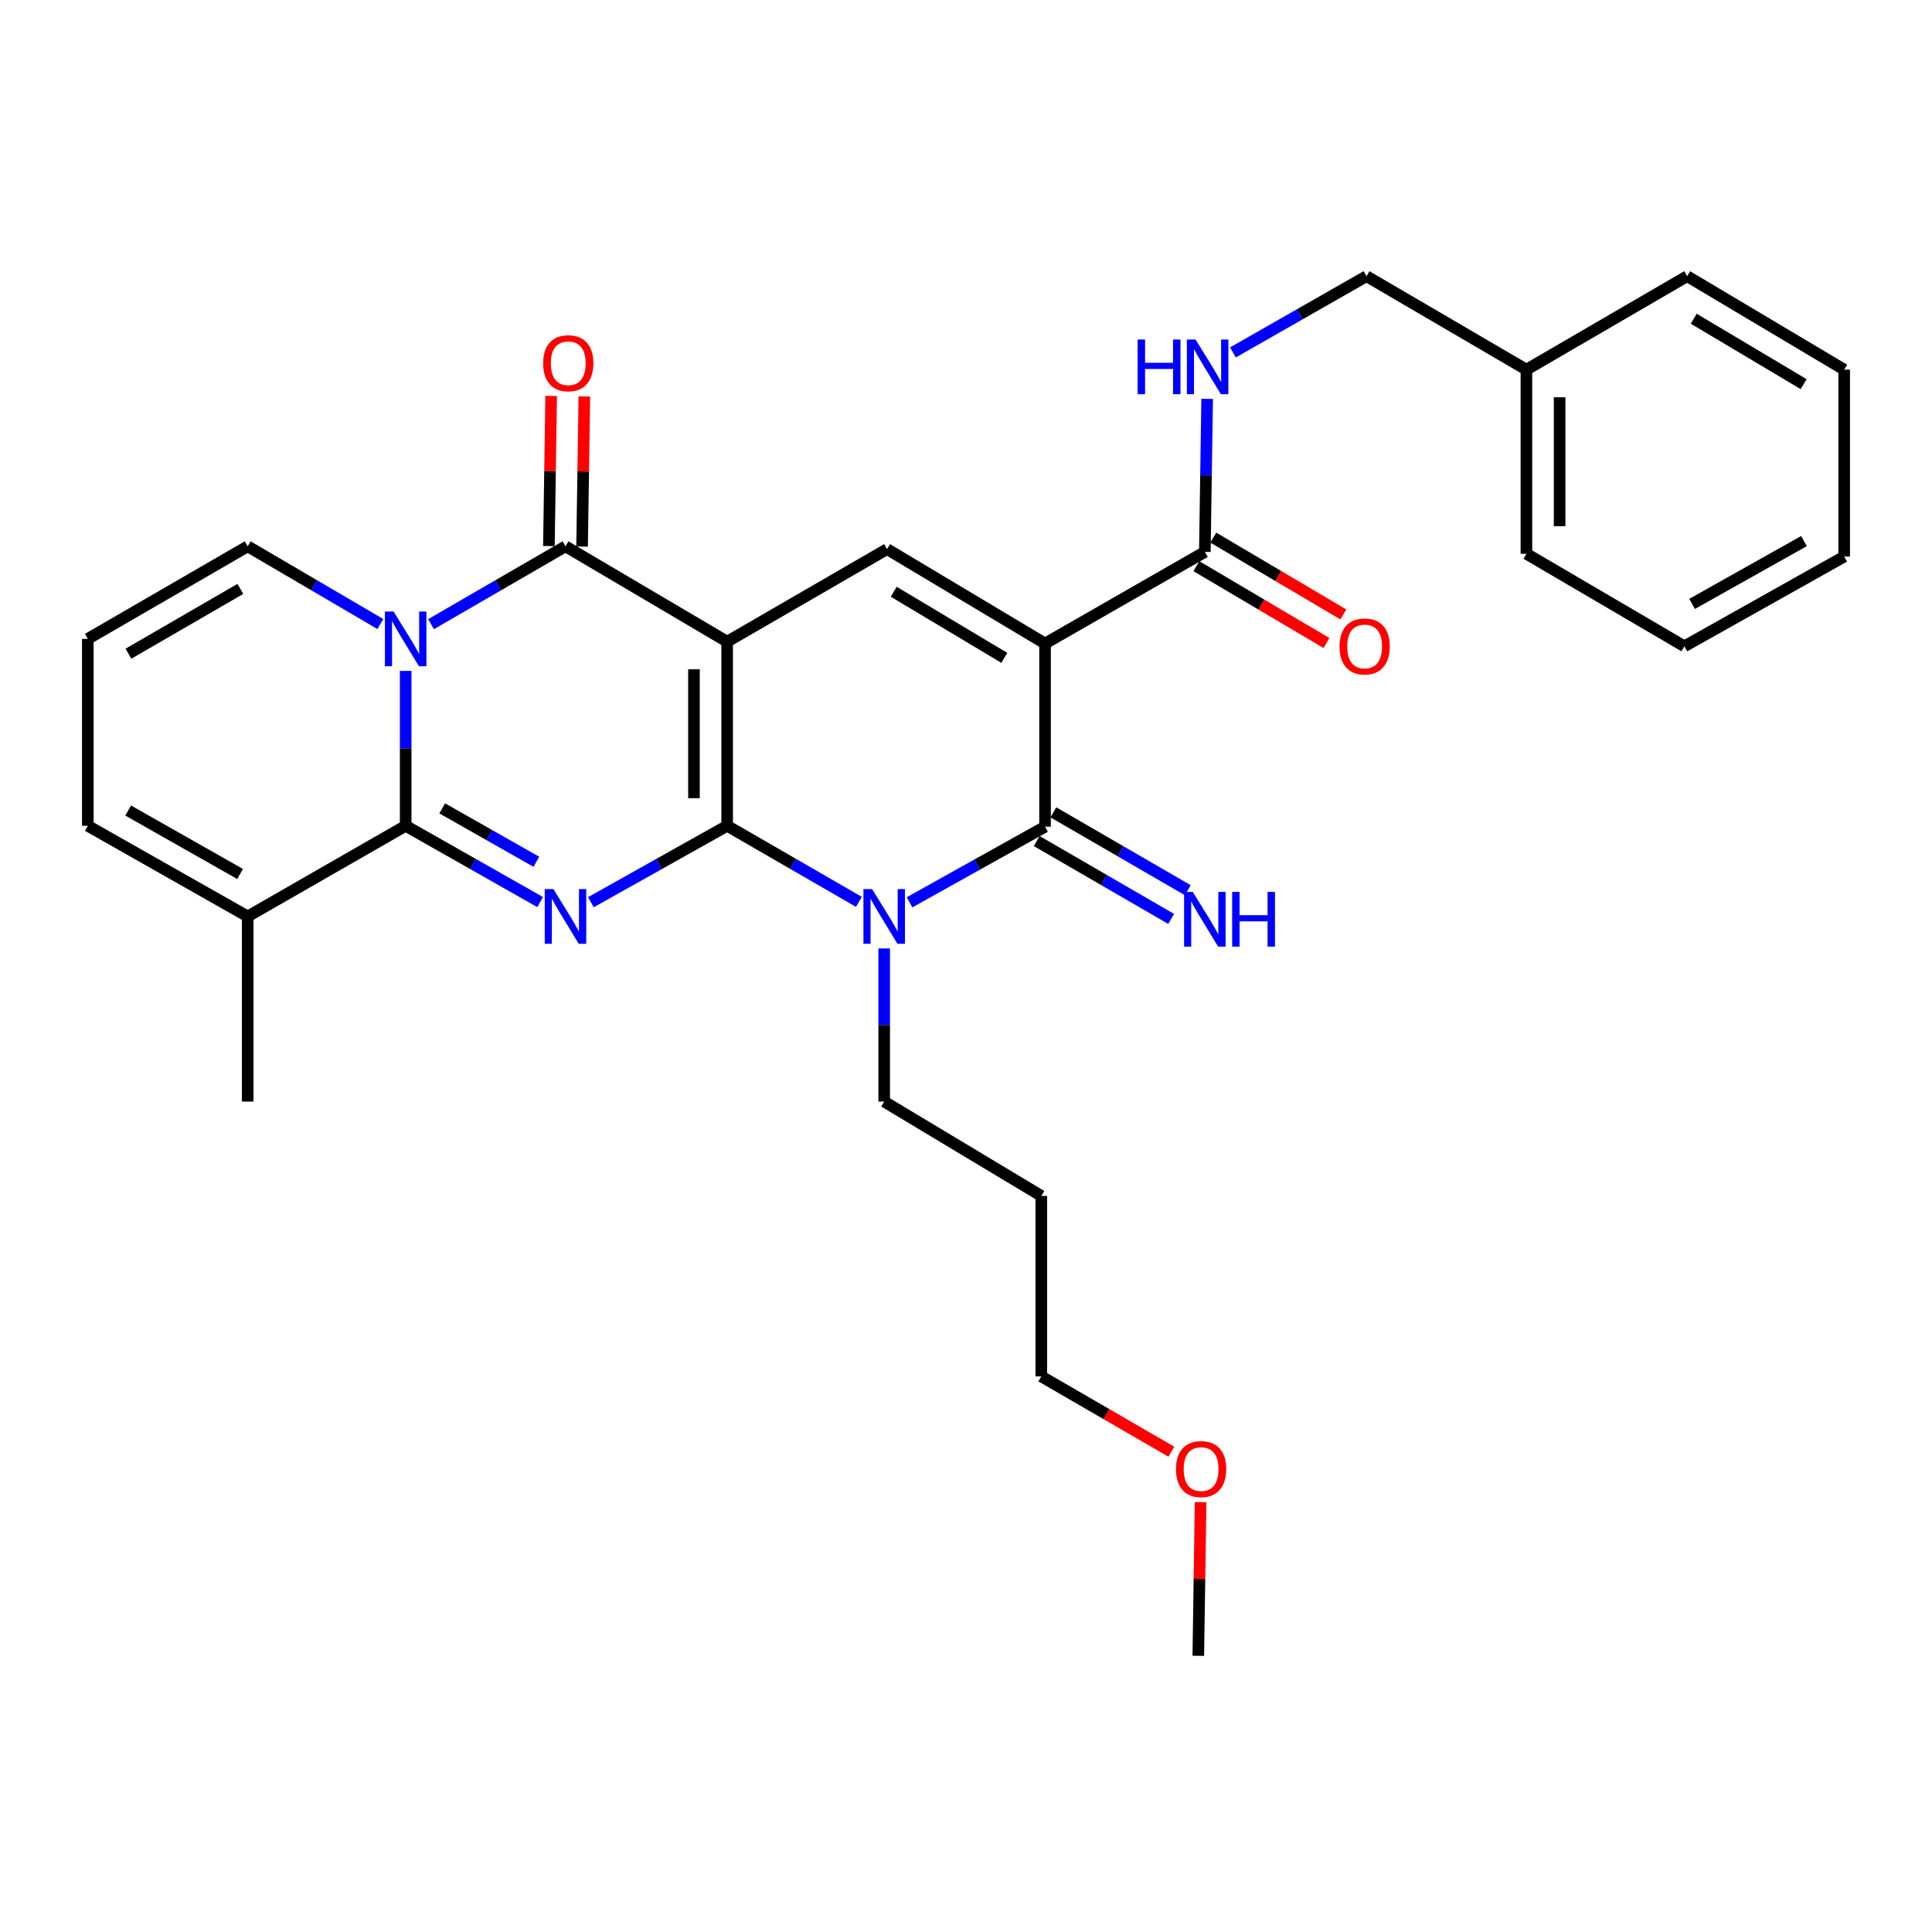<?xml version='1.0' encoding='iso-8859-1'?>
<svg version='1.1' baseProfile='full'
              xmlns='http://www.w3.org/2000/svg'
                      xmlns:rdkit='http://www.rdkit.org/xml'
                      xmlns:xlink='http://www.w3.org/1999/xlink'
                  xml:space='preserve'
width='1000px' height='1000px' viewBox='0 0 1000 1000'>
<!-- END OF HEADER -->
<rect style='opacity:1.0;fill:#FFFFFF;stroke:none' width='1000' height='1000' x='0' y='0'> </rect>
<path class='bond-0' d='M 376.374,427.432 L 376.374,332.131' style='fill:none;fill-rule:evenodd;stroke:#000000;stroke-width:6px;stroke-linecap:butt;stroke-linejoin:miter;stroke-opacity:1' />
<path class='bond-0' d='M 359.196,413.136 L 359.196,346.426' style='fill:none;fill-rule:evenodd;stroke:#000000;stroke-width:6px;stroke-linecap:butt;stroke-linejoin:miter;stroke-opacity:1' />
<path class='bond-1' d='M 376.374,427.432 L 341.105,447.21' style='fill:none;fill-rule:evenodd;stroke:#000000;stroke-width:6px;stroke-linecap:butt;stroke-linejoin:miter;stroke-opacity:1' />
<path class='bond-1' d='M 341.105,447.21 L 305.835,466.989' style='fill:none;fill-rule:evenodd;stroke:#0000FF;stroke-width:6px;stroke-linecap:butt;stroke-linejoin:miter;stroke-opacity:1' />
<path class='bond-3' d='M 376.374,427.432 L 410.472,447.117' style='fill:none;fill-rule:evenodd;stroke:#000000;stroke-width:6px;stroke-linecap:butt;stroke-linejoin:miter;stroke-opacity:1' />
<path class='bond-3' d='M 410.472,447.117 L 444.569,466.802' style='fill:none;fill-rule:evenodd;stroke:#0000FF;stroke-width:6px;stroke-linecap:butt;stroke-linejoin:miter;stroke-opacity:1' />
<path class='bond-6' d='M 376.374,332.131 L 292.697,282.772' style='fill:none;fill-rule:evenodd;stroke:#000000;stroke-width:6px;stroke-linecap:butt;stroke-linejoin:miter;stroke-opacity:1' />
<path class='bond-8' d='M 376.374,332.131 L 459.144,284.213' style='fill:none;fill-rule:evenodd;stroke:#000000;stroke-width:6px;stroke-linecap:butt;stroke-linejoin:miter;stroke-opacity:1' />
<path class='bond-5' d='M 279.579,466.916 L 244.777,447.174' style='fill:none;fill-rule:evenodd;stroke:#0000FF;stroke-width:6px;stroke-linecap:butt;stroke-linejoin:miter;stroke-opacity:1' />
<path class='bond-5' d='M 244.777,447.174 L 209.974,427.432' style='fill:none;fill-rule:evenodd;stroke:#000000;stroke-width:6px;stroke-linecap:butt;stroke-linejoin:miter;stroke-opacity:1' />
<path class='bond-5' d='M 277.614,446.051 L 253.253,432.232' style='fill:none;fill-rule:evenodd;stroke:#0000FF;stroke-width:6px;stroke-linecap:butt;stroke-linejoin:miter;stroke-opacity:1' />
<path class='bond-5' d='M 253.253,432.232 L 228.891,418.413' style='fill:none;fill-rule:evenodd;stroke:#000000;stroke-width:6px;stroke-linecap:butt;stroke-linejoin:miter;stroke-opacity:1' />
<path class='bond-2' d='M 209.974,347.259 L 209.974,387.345' style='fill:none;fill-rule:evenodd;stroke:#0000FF;stroke-width:6px;stroke-linecap:butt;stroke-linejoin:miter;stroke-opacity:1' />
<path class='bond-2' d='M 209.974,387.345 L 209.974,427.432' style='fill:none;fill-rule:evenodd;stroke:#000000;stroke-width:6px;stroke-linecap:butt;stroke-linejoin:miter;stroke-opacity:1' />
<path class='bond-11' d='M 196.865,322.999 L 162.535,302.885' style='fill:none;fill-rule:evenodd;stroke:#0000FF;stroke-width:6px;stroke-linecap:butt;stroke-linejoin:miter;stroke-opacity:1' />
<path class='bond-11' d='M 162.535,302.885 L 128.206,282.772' style='fill:none;fill-rule:evenodd;stroke:#000000;stroke-width:6px;stroke-linecap:butt;stroke-linejoin:miter;stroke-opacity:1' />
<path class='bond-32' d='M 223.104,323.076 L 257.901,302.924' style='fill:none;fill-rule:evenodd;stroke:#0000FF;stroke-width:6px;stroke-linecap:butt;stroke-linejoin:miter;stroke-opacity:1' />
<path class='bond-32' d='M 257.901,302.924 L 292.697,282.772' style='fill:none;fill-rule:evenodd;stroke:#000000;stroke-width:6px;stroke-linecap:butt;stroke-linejoin:miter;stroke-opacity:1' />
<path class='bond-7' d='M 470.779,467.034 L 505.846,447.466' style='fill:none;fill-rule:evenodd;stroke:#0000FF;stroke-width:6px;stroke-linecap:butt;stroke-linejoin:miter;stroke-opacity:1' />
<path class='bond-7' d='M 505.846,447.466 L 540.913,427.899' style='fill:none;fill-rule:evenodd;stroke:#000000;stroke-width:6px;stroke-linecap:butt;stroke-linejoin:miter;stroke-opacity:1' />
<path class='bond-18' d='M 457.656,490.912 L 457.656,530.543' style='fill:none;fill-rule:evenodd;stroke:#0000FF;stroke-width:6px;stroke-linecap:butt;stroke-linejoin:miter;stroke-opacity:1' />
<path class='bond-18' d='M 457.656,530.543 L 457.656,570.173' style='fill:none;fill-rule:evenodd;stroke:#000000;stroke-width:6px;stroke-linecap:butt;stroke-linejoin:miter;stroke-opacity:1' />
<path class='bond-4' d='M 540.913,333.094 L 540.913,427.899' style='fill:none;fill-rule:evenodd;stroke:#000000;stroke-width:6px;stroke-linecap:butt;stroke-linejoin:miter;stroke-opacity:1' />
<path class='bond-9' d='M 540.913,333.094 L 623.626,285.663' style='fill:none;fill-rule:evenodd;stroke:#000000;stroke-width:6px;stroke-linecap:butt;stroke-linejoin:miter;stroke-opacity:1' />
<path class='bond-31' d='M 540.913,333.094 L 459.144,284.213' style='fill:none;fill-rule:evenodd;stroke:#000000;stroke-width:6px;stroke-linecap:butt;stroke-linejoin:miter;stroke-opacity:1' />
<path class='bond-31' d='M 519.833,340.507 L 462.595,306.29' style='fill:none;fill-rule:evenodd;stroke:#000000;stroke-width:6px;stroke-linecap:butt;stroke-linejoin:miter;stroke-opacity:1' />
<path class='bond-10' d='M 209.974,427.432 L 128.206,474.357' style='fill:none;fill-rule:evenodd;stroke:#000000;stroke-width:6px;stroke-linecap:butt;stroke-linejoin:miter;stroke-opacity:1' />
<path class='bond-14' d='M 301.285,282.901 L 301.872,244.046' style='fill:none;fill-rule:evenodd;stroke:#000000;stroke-width:6px;stroke-linecap:butt;stroke-linejoin:miter;stroke-opacity:1' />
<path class='bond-14' d='M 301.872,244.046 L 302.458,205.19' style='fill:none;fill-rule:evenodd;stroke:#FF0000;stroke-width:6px;stroke-linecap:butt;stroke-linejoin:miter;stroke-opacity:1' />
<path class='bond-14' d='M 284.109,282.642 L 284.695,243.786' style='fill:none;fill-rule:evenodd;stroke:#000000;stroke-width:6px;stroke-linecap:butt;stroke-linejoin:miter;stroke-opacity:1' />
<path class='bond-14' d='M 284.695,243.786 L 285.282,204.931' style='fill:none;fill-rule:evenodd;stroke:#FF0000;stroke-width:6px;stroke-linecap:butt;stroke-linejoin:miter;stroke-opacity:1' />
<path class='bond-12' d='M 536.608,435.332 L 571.4,455.483' style='fill:none;fill-rule:evenodd;stroke:#000000;stroke-width:6px;stroke-linecap:butt;stroke-linejoin:miter;stroke-opacity:1' />
<path class='bond-12' d='M 571.4,455.483 L 606.191,475.635' style='fill:none;fill-rule:evenodd;stroke:#0000FF;stroke-width:6px;stroke-linecap:butt;stroke-linejoin:miter;stroke-opacity:1' />
<path class='bond-12' d='M 545.218,420.467 L 580.009,440.618' style='fill:none;fill-rule:evenodd;stroke:#000000;stroke-width:6px;stroke-linecap:butt;stroke-linejoin:miter;stroke-opacity:1' />
<path class='bond-12' d='M 580.009,440.618 L 614.801,460.77' style='fill:none;fill-rule:evenodd;stroke:#0000FF;stroke-width:6px;stroke-linecap:butt;stroke-linejoin:miter;stroke-opacity:1' />
<path class='bond-13' d='M 623.626,285.663 L 624.222,246.056' style='fill:none;fill-rule:evenodd;stroke:#000000;stroke-width:6px;stroke-linecap:butt;stroke-linejoin:miter;stroke-opacity:1' />
<path class='bond-13' d='M 624.222,246.056 L 624.818,206.449' style='fill:none;fill-rule:evenodd;stroke:#0000FF;stroke-width:6px;stroke-linecap:butt;stroke-linejoin:miter;stroke-opacity:1' />
<path class='bond-17' d='M 619.257,293.059 L 652.913,312.941' style='fill:none;fill-rule:evenodd;stroke:#000000;stroke-width:6px;stroke-linecap:butt;stroke-linejoin:miter;stroke-opacity:1' />
<path class='bond-17' d='M 652.913,312.941 L 686.569,332.823' style='fill:none;fill-rule:evenodd;stroke:#FF0000;stroke-width:6px;stroke-linecap:butt;stroke-linejoin:miter;stroke-opacity:1' />
<path class='bond-17' d='M 627.995,278.268 L 661.65,298.15' style='fill:none;fill-rule:evenodd;stroke:#000000;stroke-width:6px;stroke-linecap:butt;stroke-linejoin:miter;stroke-opacity:1' />
<path class='bond-17' d='M 661.65,298.15 L 695.306,318.032' style='fill:none;fill-rule:evenodd;stroke:#FF0000;stroke-width:6px;stroke-linecap:butt;stroke-linejoin:miter;stroke-opacity:1' />
<path class='bond-16' d='M 128.206,474.357 L 45.455,427.432' style='fill:none;fill-rule:evenodd;stroke:#000000;stroke-width:6px;stroke-linecap:butt;stroke-linejoin:miter;stroke-opacity:1' />
<path class='bond-16' d='M 124.267,452.375 L 66.341,419.527' style='fill:none;fill-rule:evenodd;stroke:#000000;stroke-width:6px;stroke-linecap:butt;stroke-linejoin:miter;stroke-opacity:1' />
<path class='bond-22' d='M 128.206,474.357 L 128.206,570.173' style='fill:none;fill-rule:evenodd;stroke:#000000;stroke-width:6px;stroke-linecap:butt;stroke-linejoin:miter;stroke-opacity:1' />
<path class='bond-33' d='M 128.206,282.772 L 45.455,330.68' style='fill:none;fill-rule:evenodd;stroke:#000000;stroke-width:6px;stroke-linecap:butt;stroke-linejoin:miter;stroke-opacity:1' />
<path class='bond-33' d='M 124.4,304.825 L 66.474,338.36' style='fill:none;fill-rule:evenodd;stroke:#000000;stroke-width:6px;stroke-linecap:butt;stroke-linejoin:miter;stroke-opacity:1' />
<path class='bond-19' d='M 638.174,182.413 L 672.739,162.682' style='fill:none;fill-rule:evenodd;stroke:#0000FF;stroke-width:6px;stroke-linecap:butt;stroke-linejoin:miter;stroke-opacity:1' />
<path class='bond-19' d='M 672.739,162.682 L 707.303,142.951' style='fill:none;fill-rule:evenodd;stroke:#000000;stroke-width:6px;stroke-linecap:butt;stroke-linejoin:miter;stroke-opacity:1' />
<path class='bond-15' d='M 45.455,330.68 L 45.455,427.432' style='fill:none;fill-rule:evenodd;stroke:#000000;stroke-width:6px;stroke-linecap:butt;stroke-linejoin:miter;stroke-opacity:1' />
<path class='bond-21' d='M 457.656,570.173 L 538.975,619.007' style='fill:none;fill-rule:evenodd;stroke:#000000;stroke-width:6px;stroke-linecap:butt;stroke-linejoin:miter;stroke-opacity:1' />
<path class='bond-20' d='M 707.303,142.951 L 790.073,191.336' style='fill:none;fill-rule:evenodd;stroke:#000000;stroke-width:6px;stroke-linecap:butt;stroke-linejoin:miter;stroke-opacity:1' />
<path class='bond-25' d='M 790.073,191.336 L 790.073,286.637' style='fill:none;fill-rule:evenodd;stroke:#000000;stroke-width:6px;stroke-linecap:butt;stroke-linejoin:miter;stroke-opacity:1' />
<path class='bond-25' d='M 807.252,205.631 L 807.252,272.342' style='fill:none;fill-rule:evenodd;stroke:#000000;stroke-width:6px;stroke-linecap:butt;stroke-linejoin:miter;stroke-opacity:1' />
<path class='bond-26' d='M 790.073,191.336 L 873.273,142.951' style='fill:none;fill-rule:evenodd;stroke:#000000;stroke-width:6px;stroke-linecap:butt;stroke-linejoin:miter;stroke-opacity:1' />
<path class='bond-24' d='M 538.975,619.007 L 538.975,712.418' style='fill:none;fill-rule:evenodd;stroke:#000000;stroke-width:6px;stroke-linecap:butt;stroke-linejoin:miter;stroke-opacity:1' />
<path class='bond-23' d='M 606.299,751.405 L 572.637,731.912' style='fill:none;fill-rule:evenodd;stroke:#FF0000;stroke-width:6px;stroke-linecap:butt;stroke-linejoin:miter;stroke-opacity:1' />
<path class='bond-23' d='M 572.637,731.912 L 538.975,712.418' style='fill:none;fill-rule:evenodd;stroke:#000000;stroke-width:6px;stroke-linecap:butt;stroke-linejoin:miter;stroke-opacity:1' />
<path class='bond-27' d='M 621.431,777.496 L 620.835,817.273' style='fill:none;fill-rule:evenodd;stroke:#FF0000;stroke-width:6px;stroke-linecap:butt;stroke-linejoin:miter;stroke-opacity:1' />
<path class='bond-27' d='M 620.835,817.273 L 620.238,857.049' style='fill:none;fill-rule:evenodd;stroke:#000000;stroke-width:6px;stroke-linecap:butt;stroke-linejoin:miter;stroke-opacity:1' />
<path class='bond-28' d='M 790.073,286.637 L 871.823,334.526' style='fill:none;fill-rule:evenodd;stroke:#000000;stroke-width:6px;stroke-linecap:butt;stroke-linejoin:miter;stroke-opacity:1' />
<path class='bond-29' d='M 873.273,142.951 L 954.545,191.336' style='fill:none;fill-rule:evenodd;stroke:#000000;stroke-width:6px;stroke-linecap:butt;stroke-linejoin:miter;stroke-opacity:1' />
<path class='bond-29' d='M 876.677,164.969 L 933.567,198.838' style='fill:none;fill-rule:evenodd;stroke:#000000;stroke-width:6px;stroke-linecap:butt;stroke-linejoin:miter;stroke-opacity:1' />
<path class='bond-34' d='M 871.823,334.526 L 954.545,288.078' style='fill:none;fill-rule:evenodd;stroke:#000000;stroke-width:6px;stroke-linecap:butt;stroke-linejoin:miter;stroke-opacity:1' />
<path class='bond-34' d='M 875.821,312.58 L 933.727,280.067' style='fill:none;fill-rule:evenodd;stroke:#000000;stroke-width:6px;stroke-linecap:butt;stroke-linejoin:miter;stroke-opacity:1' />
<path class='bond-30' d='M 954.545,191.336 L 954.545,288.078' style='fill:none;fill-rule:evenodd;stroke:#000000;stroke-width:6px;stroke-linecap:butt;stroke-linejoin:miter;stroke-opacity:1' />
<path  class='atom-2' d='M 286.437 460.197
L 295.717 475.197
Q 296.637 476.677, 298.117 479.357
Q 299.597 482.037, 299.677 482.197
L 299.677 460.197
L 303.437 460.197
L 303.437 488.517
L 299.557 488.517
L 289.597 472.117
Q 288.437 470.197, 287.197 467.997
Q 285.997 465.797, 285.637 465.117
L 285.637 488.517
L 281.957 488.517
L 281.957 460.197
L 286.437 460.197
' fill='#0000FF'/>
<path  class='atom-3' d='M 203.714 316.52
L 212.994 331.52
Q 213.914 333, 215.394 335.68
Q 216.874 338.36, 216.954 338.52
L 216.954 316.52
L 220.714 316.52
L 220.714 344.84
L 216.834 344.84
L 206.874 328.44
Q 205.714 326.52, 204.474 324.32
Q 203.274 322.12, 202.914 321.44
L 202.914 344.84
L 199.234 344.84
L 199.234 316.52
L 203.714 316.52
' fill='#0000FF'/>
<path  class='atom-4' d='M 451.396 460.197
L 460.676 475.197
Q 461.596 476.677, 463.076 479.357
Q 464.556 482.037, 464.636 482.197
L 464.636 460.197
L 468.396 460.197
L 468.396 488.517
L 464.516 488.517
L 454.556 472.117
Q 453.396 470.197, 452.156 467.997
Q 450.956 465.797, 450.596 465.117
L 450.596 488.517
L 446.916 488.517
L 446.916 460.197
L 451.396 460.197
' fill='#0000FF'/>
<path  class='atom-13' d='M 617.366 461.647
L 626.646 476.647
Q 627.566 478.127, 629.046 480.807
Q 630.526 483.487, 630.606 483.647
L 630.606 461.647
L 634.366 461.647
L 634.366 489.967
L 630.486 489.967
L 620.526 473.567
Q 619.366 471.647, 618.126 469.447
Q 616.926 467.247, 616.566 466.567
L 616.566 489.967
L 612.886 489.967
L 612.886 461.647
L 617.366 461.647
' fill='#0000FF'/>
<path  class='atom-13' d='M 637.766 461.647
L 641.606 461.647
L 641.606 473.687
L 656.086 473.687
L 656.086 461.647
L 659.926 461.647
L 659.926 489.967
L 656.086 489.967
L 656.086 476.887
L 641.606 476.887
L 641.606 489.967
L 637.766 489.967
L 637.766 461.647
' fill='#0000FF'/>
<path  class='atom-14' d='M 588.847 175.735
L 592.687 175.735
L 592.687 187.775
L 607.167 187.775
L 607.167 175.735
L 611.007 175.735
L 611.007 204.055
L 607.167 204.055
L 607.167 190.975
L 592.687 190.975
L 592.687 204.055
L 588.847 204.055
L 588.847 175.735
' fill='#0000FF'/>
<path  class='atom-14' d='M 618.807 175.735
L 628.087 190.735
Q 629.007 192.215, 630.487 194.895
Q 631.967 197.575, 632.047 197.735
L 632.047 175.735
L 635.807 175.735
L 635.807 204.055
L 631.927 204.055
L 621.967 187.655
Q 620.807 185.735, 619.567 183.535
Q 618.367 181.335, 618.007 180.655
L 618.007 204.055
L 614.327 204.055
L 614.327 175.735
L 618.807 175.735
' fill='#0000FF'/>
<path  class='atom-15' d='M 281.128 188.009
Q 281.128 181.209, 284.488 177.409
Q 287.848 173.609, 294.128 173.609
Q 300.408 173.609, 303.768 177.409
Q 307.128 181.209, 307.128 188.009
Q 307.128 194.889, 303.728 198.809
Q 300.328 202.689, 294.128 202.689
Q 287.888 202.689, 284.488 198.809
Q 281.128 194.929, 281.128 188.009
M 294.128 199.489
Q 298.448 199.489, 300.768 196.609
Q 303.128 193.689, 303.128 188.009
Q 303.128 182.449, 300.768 179.649
Q 298.448 176.809, 294.128 176.809
Q 289.808 176.809, 287.448 179.609
Q 285.128 182.409, 285.128 188.009
Q 285.128 193.729, 287.448 196.609
Q 289.808 199.489, 294.128 199.489
' fill='#FF0000'/>
<path  class='atom-18' d='M 693.339 334.606
Q 693.339 327.806, 696.699 324.006
Q 700.059 320.206, 706.339 320.206
Q 712.619 320.206, 715.979 324.006
Q 719.339 327.806, 719.339 334.606
Q 719.339 341.486, 715.939 345.406
Q 712.539 349.286, 706.339 349.286
Q 700.099 349.286, 696.699 345.406
Q 693.339 341.526, 693.339 334.606
M 706.339 346.086
Q 710.659 346.086, 712.979 343.206
Q 715.339 340.286, 715.339 334.606
Q 715.339 329.046, 712.979 326.246
Q 710.659 323.406, 706.339 323.406
Q 702.019 323.406, 699.659 326.206
Q 697.339 329.006, 697.339 334.606
Q 697.339 340.326, 699.659 343.206
Q 702.019 346.086, 706.339 346.086
' fill='#FF0000'/>
<path  class='atom-24' d='M 608.689 760.397
Q 608.689 753.597, 612.049 749.797
Q 615.409 745.997, 621.689 745.997
Q 627.969 745.997, 631.329 749.797
Q 634.689 753.597, 634.689 760.397
Q 634.689 767.277, 631.289 771.197
Q 627.889 775.077, 621.689 775.077
Q 615.449 775.077, 612.049 771.197
Q 608.689 767.317, 608.689 760.397
M 621.689 771.877
Q 626.009 771.877, 628.329 768.997
Q 630.689 766.077, 630.689 760.397
Q 630.689 754.837, 628.329 752.037
Q 626.009 749.197, 621.689 749.197
Q 617.369 749.197, 615.009 751.997
Q 612.689 754.797, 612.689 760.397
Q 612.689 766.117, 615.009 768.997
Q 617.369 771.877, 621.689 771.877
' fill='#FF0000'/>
</svg>
